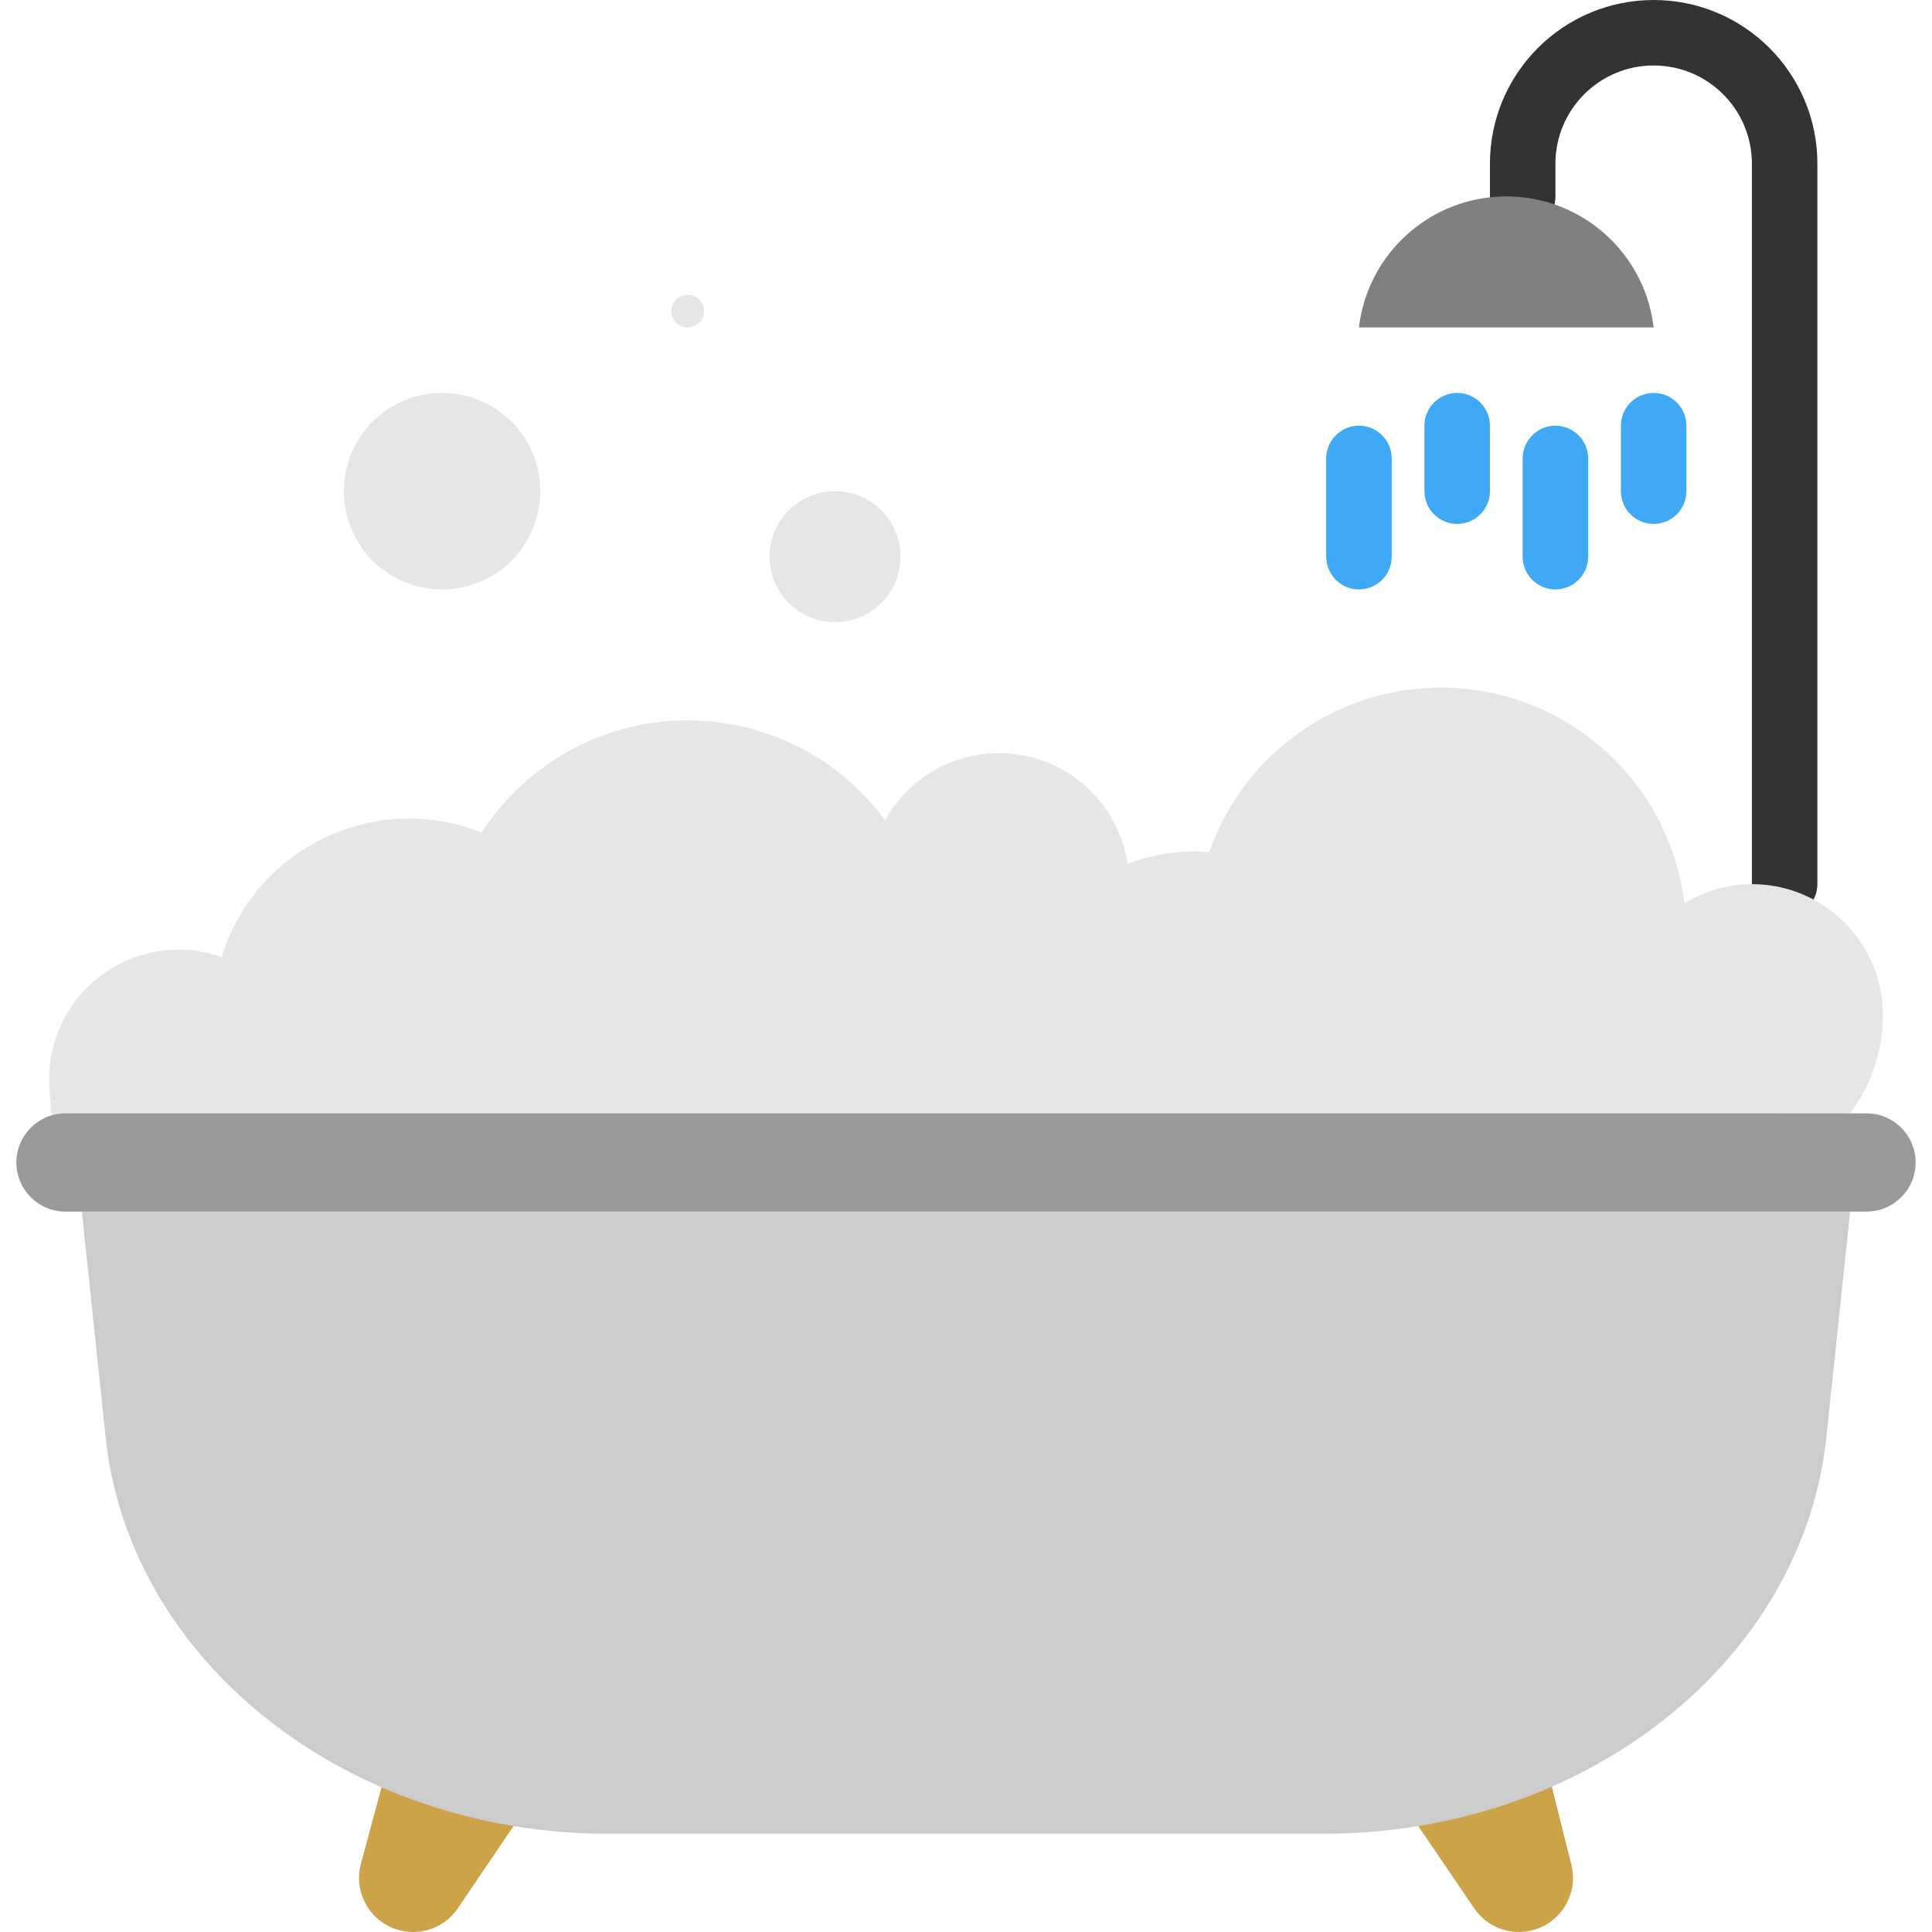 <?xml version="1.0" encoding="iso-8859-1"?>
<!-- Generator: Adobe Illustrator 19.0.0, SVG Export Plug-In . SVG Version: 6.00 Build 0)  -->
<svg version="1.1" id="Capa_1" xmlns="http://www.w3.org/2000/svg" xmlns:xlink="http://www.w3.org/1999/xlink" x="0px" y="0px"
	 viewBox="0 0 472 472" style="enable-background:new 0 0 472 472;" xml:space="preserve">
<g>
	<path style="fill:#CDA349;" d="M95,430l-6.896,25.6c-1.754,7.09,2.571,14.259,9.661,16.013c1.035,0.256,2.097,0.386,3.163,0.387
		c4.419,0.001,8.544-2.209,10.992-5.888l15.416-22.776L95,430z"/>
	<path style="fill:#CDA349;" d="M377.664,430.664l6.232,24.912c1.767,7.086-2.545,14.264-9.631,16.031
		c-1.044,0.26-2.117,0.392-3.193,0.393c-4.419,0.001-8.544-2.209-10.992-5.888L342.336,440L377.664,430.664z"/>
</g>
<path style="fill:#333333;" d="M436,224c-4.418,0-8-3.582-8-8V40c0-13.255-10.745-24-24-24s-24,10.745-24,24v8c0,4.418-3.582,8-8,8
	s-8-3.582-8-8v-8c0-22.091,17.909-40,40-40s40,17.909,40,40v176C444,220.418,440.418,224,436,224z"/>
<path style="fill:#CCCCCC;" d="M323.328,448H148.672C84.864,448,31.576,405.976,25.8,351.088L20,296h432l-5.8,55.088
	C440.424,405.976,387.136,448,323.328,448z"/>
<g>
	<path style="fill:#E6E6E6;" d="M452,272c5.207-6.916,8.016-15.343,8-24c0-17.673-14.327-32-32-32
		c-5.824,0.023-11.529,1.65-16.488,4.704c-3.988-32.861-33.86-56.266-66.721-52.278c-22.688,2.754-41.836,18.171-49.367,39.75
		c-1.136-0.08-2.272-0.176-3.424-0.176c-5.634,0.012-11.221,1.02-16.504,2.976c-2.671-17.367-18.915-29.281-36.283-26.61
		c-9.734,1.497-18.226,7.418-22.997,16.034c-19.594-26.641-57.076-32.353-83.716-12.759c-5.858,4.309-10.883,9.649-14.828,15.759
		c-24.592-9.792-52.466,2.206-62.258,26.798c-0.471,1.183-0.895,2.385-1.27,3.602c-16.483-5.802-34.549,2.856-40.351,19.339
		C12.565,256.627,11.958,260.303,12,264c0,2.776,0.752,9.408,0.752,9.408"/>
	<circle style="fill:#E6E6E6;" cx="108" cy="120" r="24"/>
	<circle style="fill:#E6E6E6;" cx="204" cy="136" r="16"/>
	<circle style="fill:#E6E6E6;" cx="168" cy="76" r="4"/>
</g>
<path style="fill:#808080;" d="M404,80c-2.338-19.882-20.351-34.105-40.233-31.767C347.102,50.192,333.96,63.334,332,80H404z"/>
<path style="fill:#999999;" d="M16,272h440c6.627,0,12,5.373,12,12l0,0c0,6.627-5.373,12-12,12H16c-6.627,0-12-5.373-12-12l0,0
	C4,277.373,9.373,272,16,272z"/>
<g>
	<path style="fill:#3FA9F5;" d="M332,144c-4.418,0-8-3.582-8-8v-24c0-4.418,3.582-8,8-8s8,3.582,8,8v24
		C340,140.418,336.418,144,332,144z"/>
	<path style="fill:#3FA9F5;" d="M356,128c-4.418,0-8-3.582-8-8v-16c0-4.418,3.582-8,8-8s8,3.582,8,8v16
		C364,124.418,360.418,128,356,128z"/>
	<path style="fill:#3FA9F5;" d="M380,144c-4.418,0-8-3.582-8-8v-24c0-4.418,3.582-8,8-8s8,3.582,8,8v24
		C388,140.418,384.418,144,380,144z"/>
	<path style="fill:#3FA9F5;" d="M404,128c-4.418,0-8-3.582-8-8v-16c0-4.418,3.582-8,8-8s8,3.582,8,8v16
		C412,124.418,408.418,128,404,128z"/>
</g>
<g>
</g>
<g>
</g>
<g>
</g>
<g>
</g>
<g>
</g>
<g>
</g>
<g>
</g>
<g>
</g>
<g>
</g>
<g>
</g>
<g>
</g>
<g>
</g>
<g>
</g>
<g>
</g>
<g>
</g>
</svg>
